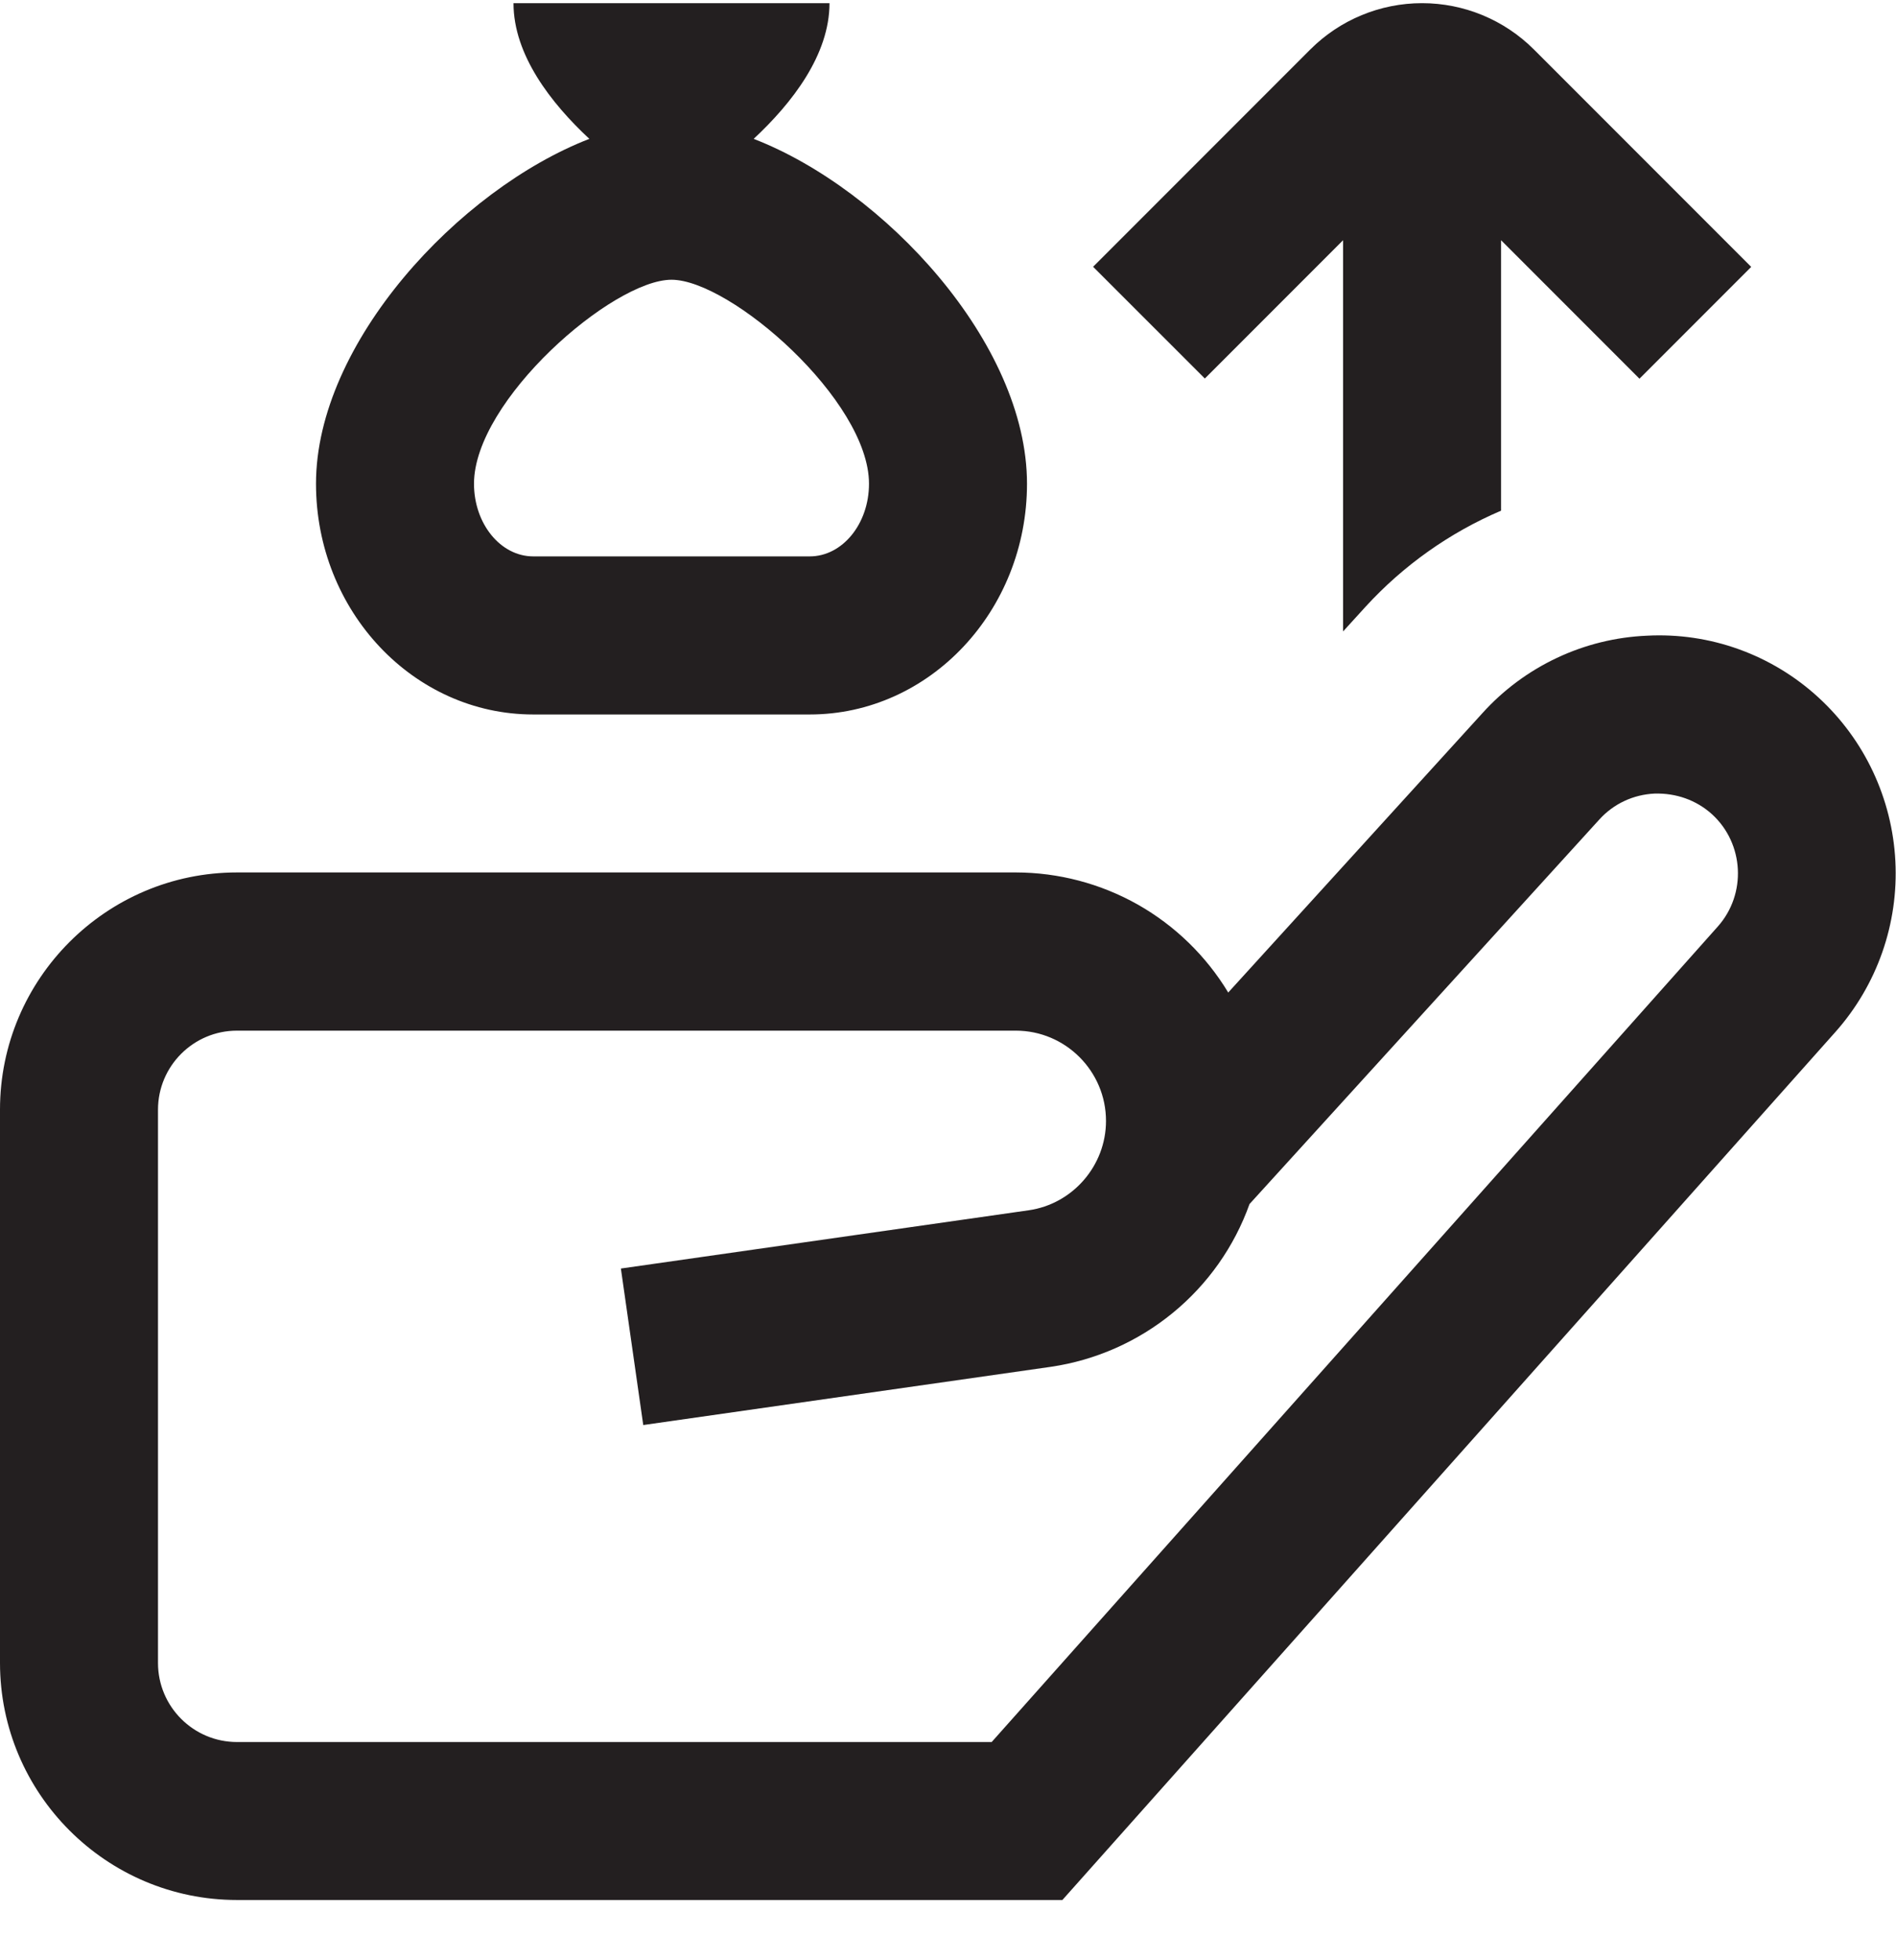 <svg width="30" height="31" viewBox="0 0 30 31" fill="none" xmlns="http://www.w3.org/2000/svg">
<path d="M8.438 11.299H12.812C14.709 11.299 16.25 9.661 16.25 7.65C16.25 5.425 13.991 2.995 11.925 2.196C12.533 1.63 13.125 0.868 13.125 0.05H8.125C8.125 0.868 8.717 1.63 9.325 2.196C7.259 2.996 5 5.426 5 7.65C5 9.662 6.541 11.299 8.438 11.299ZM10.625 4.424C11.556 4.424 13.75 6.332 13.75 7.65C13.75 8.284 13.33 8.799 12.812 8.799H8.438C7.92 8.799 7.5 8.283 7.5 7.65C7.5 6.332 9.694 4.424 10.625 4.424ZM28.773 11.03C28.408 10.695 27.981 10.436 27.515 10.268C27.05 10.1 26.555 10.027 26.061 10.053C25.567 10.074 25.082 10.193 24.635 10.404C24.188 10.614 23.786 10.912 23.455 11.279L19.434 15.696C19.084 15.117 18.591 14.638 18.003 14.305C17.414 13.973 16.749 13.798 16.073 13.797H3.75C1.683 13.797 0 15.48 0 17.547V26.297C0 28.365 1.683 30.047 3.75 30.047H16.81L29.044 16.317C29.701 15.577 30.041 14.607 29.99 13.618C29.939 12.629 29.503 11.699 28.773 11.03ZM27.179 14.654L15.691 27.549H3.75C3.061 27.549 2.5 26.989 2.5 26.299V17.549C2.5 16.859 3.061 16.299 3.75 16.299H16.073C16.859 16.299 17.5 16.94 17.5 17.727C17.5 18.433 16.974 19.041 16.275 19.14L9.824 20.061L10.178 22.536L16.629 21.615C17.337 21.511 18.003 21.216 18.556 20.763C19.11 20.31 19.53 19.715 19.771 19.041L25.305 12.961C25.531 12.711 25.843 12.566 26.179 12.55C26.519 12.54 26.84 12.652 27.089 12.877C27.598 13.342 27.639 14.139 27.179 14.654ZM19.064 5.986L17.296 4.219L20.734 0.781C21.203 0.313 21.838 0.05 22.501 0.05C23.164 0.05 23.8 0.313 24.269 0.781L27.709 4.221L25.941 5.989L23.751 3.799V8.076C22.936 8.424 22.205 8.942 21.606 9.596L21.251 9.986V3.799L19.064 5.986Z" fill="#231F20"/>
</svg>
